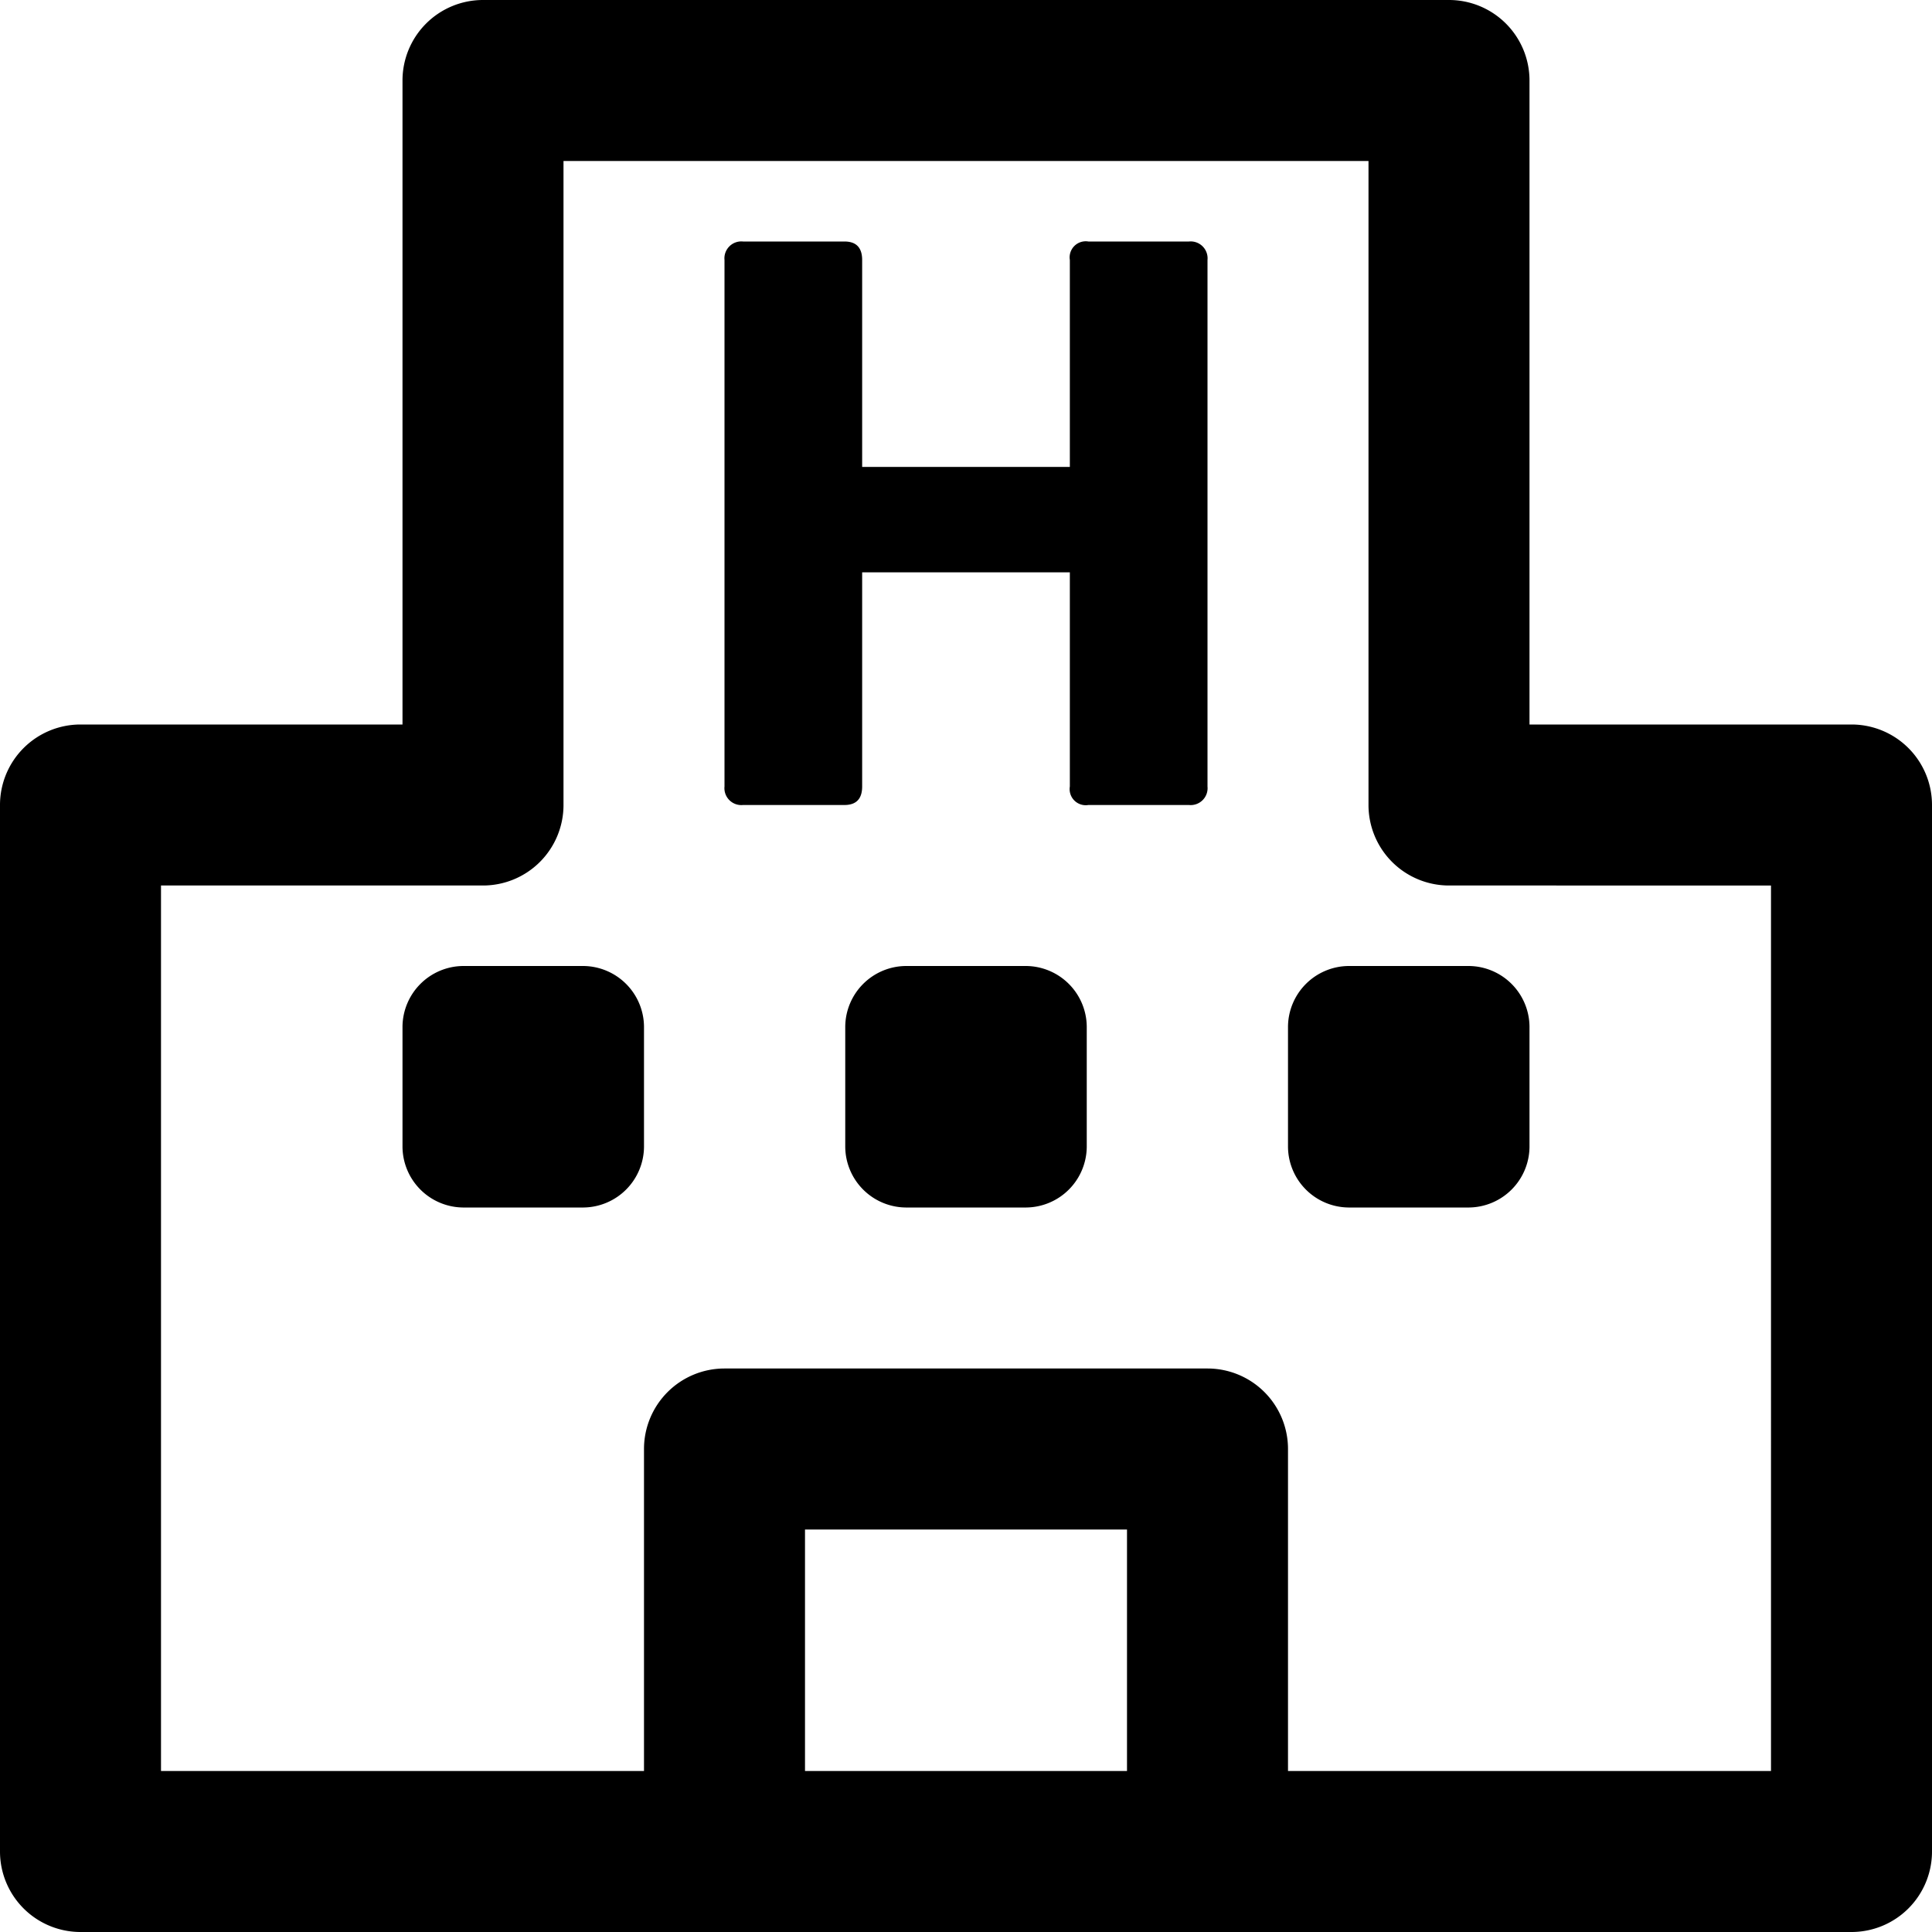 <svg id="ico-hospital-24" xmlns="http://www.w3.org/2000/svg" width="24" height="24" viewBox="0 0 24 24"><title>ico-hospital-24</title><path d="M7.25,15H5.75A.76.76,0,0,1,5,14.25v-1.5A.76.76,0,0,1,5.75,12h1.5a.76.76,0,0,1,.75.75v1.5A.76.76,0,0,1,7.25,15Zm6.25-.75v-1.5a.76.76,0,0,0-.75-.75h-1.5a.76.76,0,0,0-.75.75v1.5a.76.76,0,0,0,.75.75h1.5A.76.76,0,0,0,13.5,14.25Zm5.5,0v-1.5a.76.76,0,0,0-.75-.75h-1.5a.76.76,0,0,0-.75.75v1.5a.76.76,0,0,0,.75.75h1.5A.76.76,0,0,0,19,14.25ZM10.49,10c.15,0,.22-.08.22-.23V7.11h2.58V9.77a.2.2,0,0,0,.23.23h1.25A.21.21,0,0,0,15,9.77V3.23A.21.21,0,0,0,14.77,3H13.52a.2.2,0,0,0-.23.23V5.8H10.71V3.23c0-.15-.07-.23-.22-.23H9.23A.21.21,0,0,0,9,3.23V9.77a.21.21,0,0,0,.23.23ZM24,10V23a1,1,0,0,1-1,1H1a1,1,0,0,1-1-1V10A1,1,0,0,1,1,9H5V1A1,1,0,0,1,6,0H18a1,1,0,0,1,1,1V9h4A1,1,0,0,1,24,10ZM14,19H10v3h4Zm8-8H18a1,1,0,0,1-1-1V2H7v8a1,1,0,0,1-1,1H2V22H8V18a1,1,0,0,1,1-1h6a1,1,0,0,1,1,1v4h6Z"/></svg>